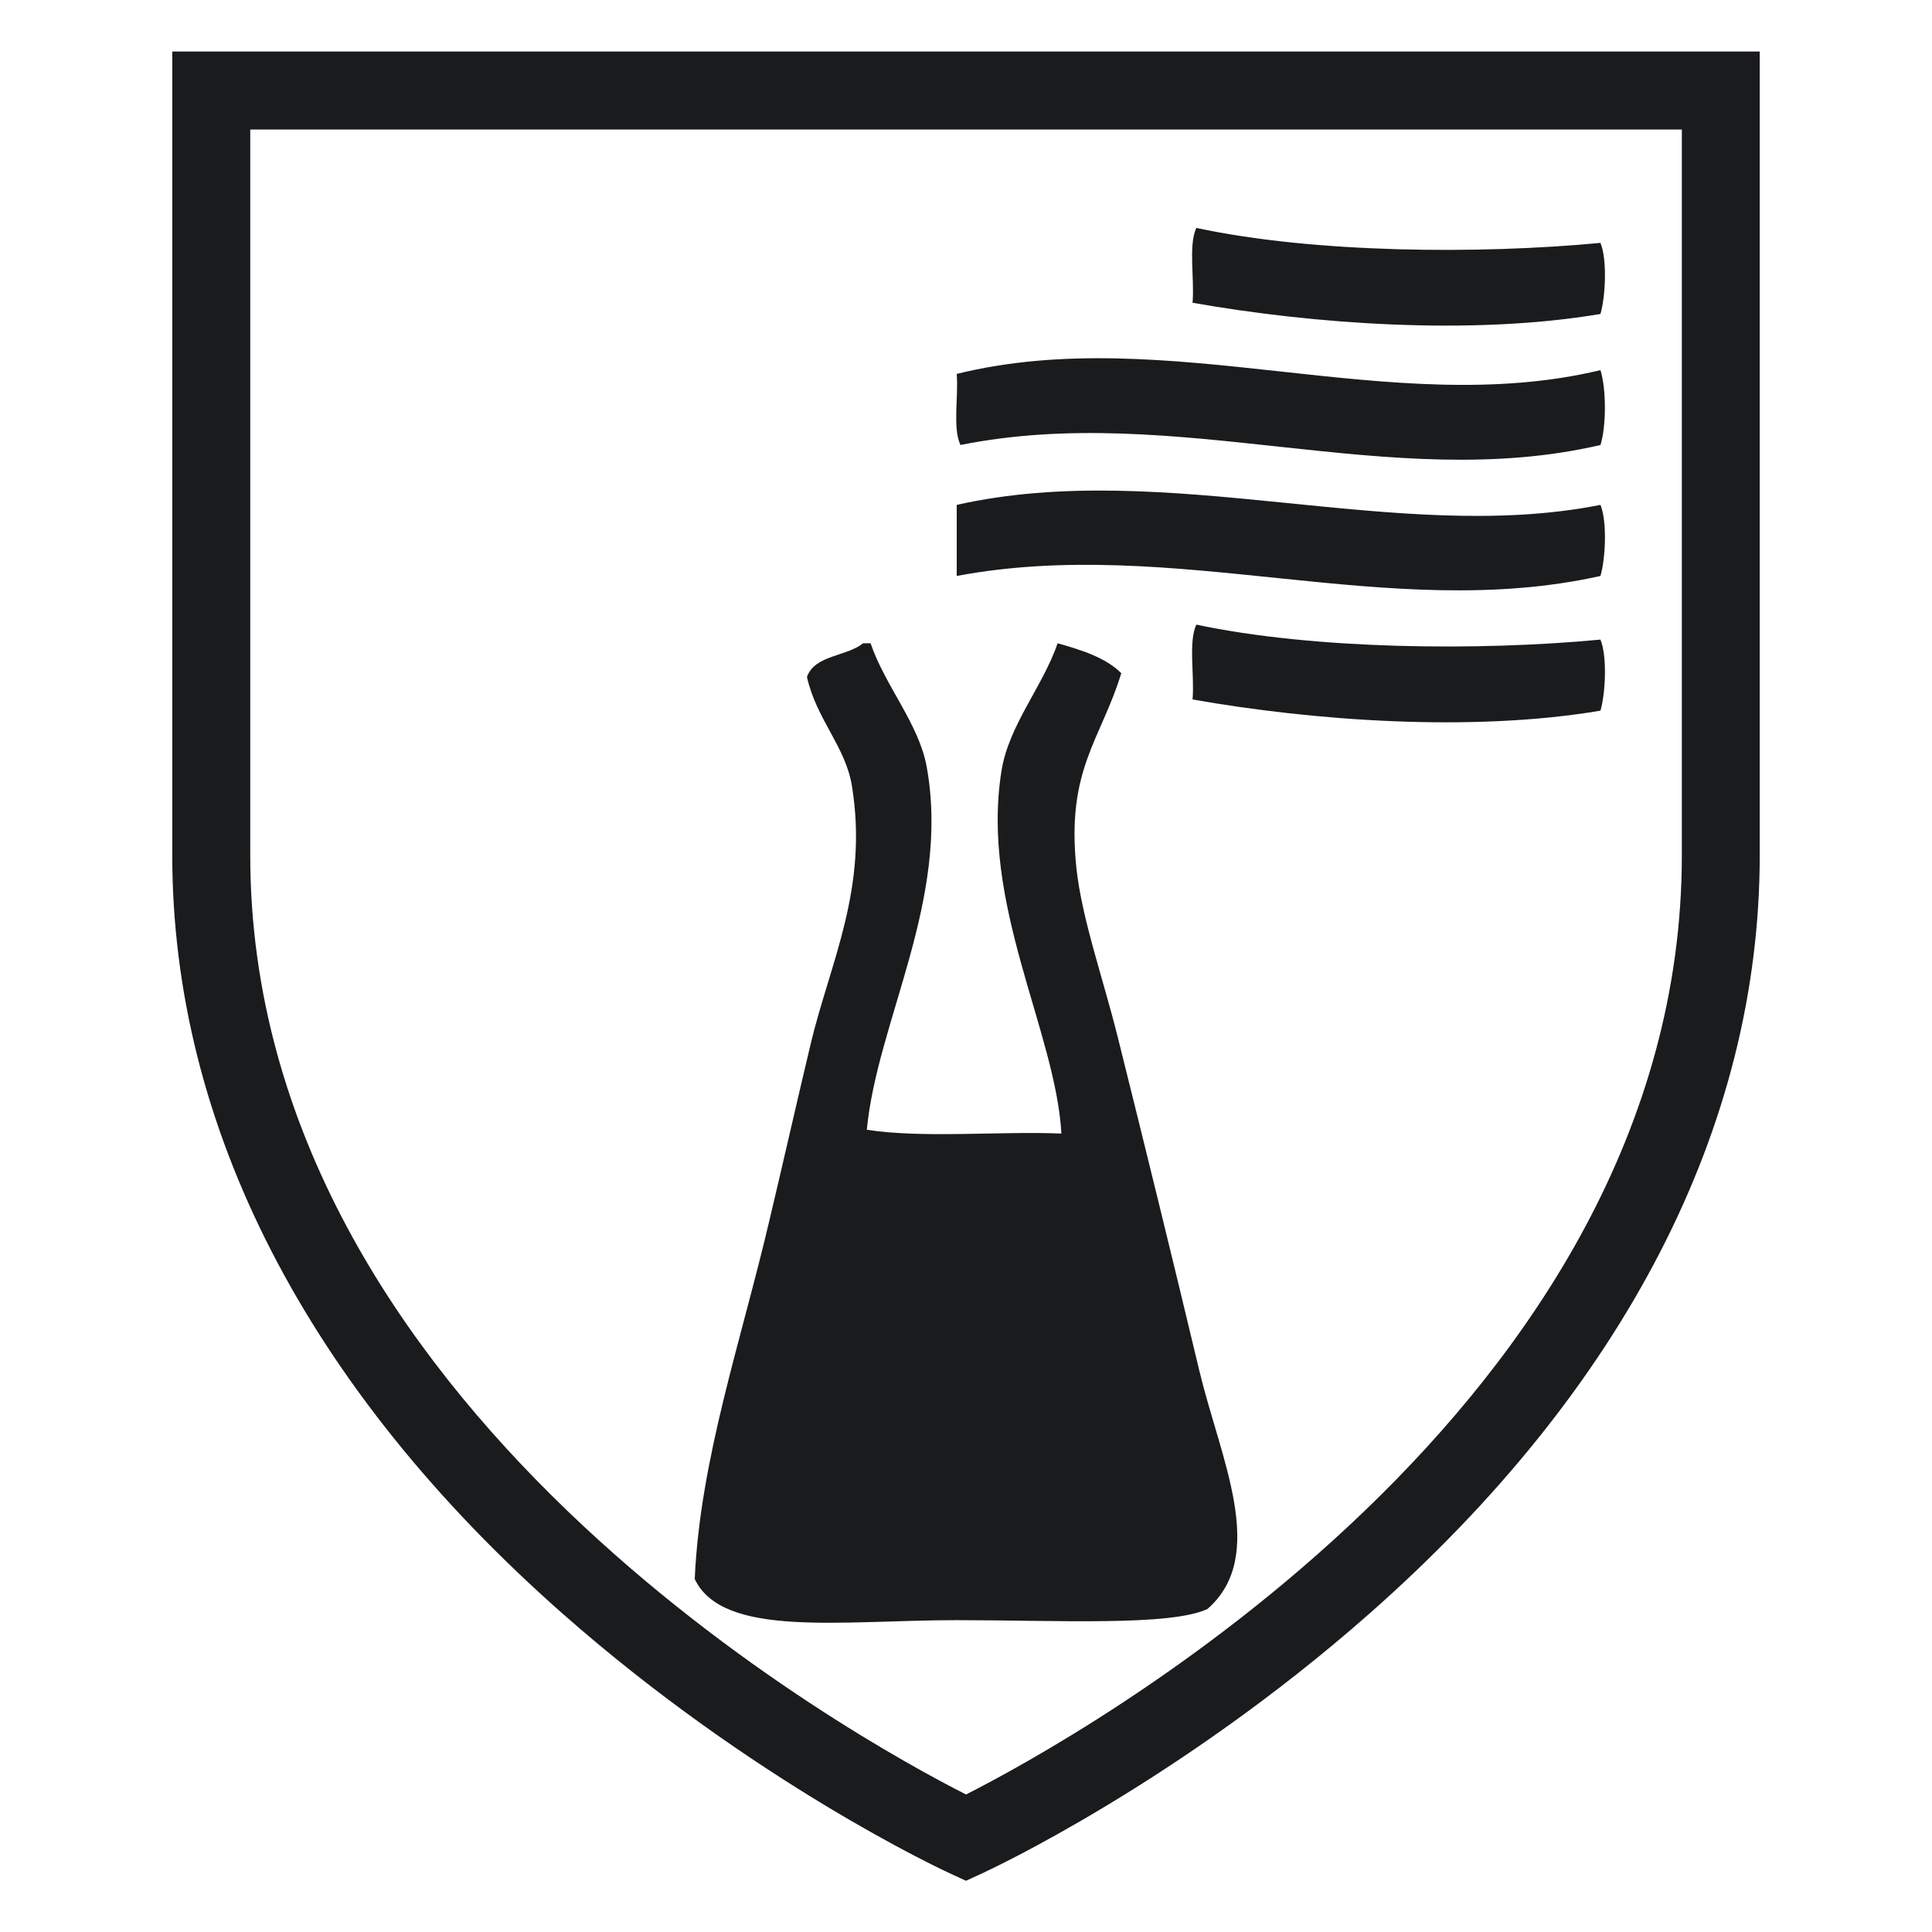 <svg width="1200" height="1200" viewBox="0 0 1200 1200" fill="none" xmlns="http://www.w3.org/2000/svg">
<path d="M994.071 150.859C998.358 161.325 997.189 184.373 994.071 195.007C913.848 208.591 814.864 201.186 740.71 188.048C742.046 173.128 737.982 152.808 743.048 141.562C816.089 157.261 918.581 158.041 994.127 150.859H994.071Z" fill="#191B1D"/>
<path d="M994.071 229.913C997.745 241.548 997.745 264.763 994.071 276.398C863.688 306.795 730.633 249.453 596.576 276.398C591.565 265.932 595.407 246.558 594.238 232.251C725.177 199.906 863.911 261.089 994.071 229.913Z" fill="#191B1D"/>
<path d="M994.072 313.587C998.358 324.053 997.189 347.101 994.072 357.735C862.52 387.185 729.464 332.348 594.238 357.735V313.587C724.398 284.36 867.753 338.751 994.072 313.587Z" fill="#191B1D"/>
<path d="M994.071 397.261C998.358 407.727 997.189 430.775 994.071 441.409C913.681 454.993 815.087 447.588 740.71 434.45C742.046 419.363 737.982 399.21 743.048 387.964C816.089 403.441 918.581 404.443 994.127 397.261H994.071Z" fill="#191B1D"/>
<path d="M745.331 852.878C758.135 906.156 787.753 966.225 750.007 999.35C726.959 1010.21 655.644 1006.31 594.238 1006.31C522.923 1006.31 448.935 1017.55 431.51 980.756C434.795 906.379 460.348 832.948 477.996 757.568C486.514 721.716 494.864 684.75 503.549 648.285C515.574 597.902 539.569 551.806 529.102 487.895C525.038 463.511 507.223 447.032 501.211 420.477C506.054 406.726 525.818 407.895 536.061 399.544H540.738C549.645 425.877 570.745 449.537 575.588 476.26C590.508 558.598 544.802 634.144 538.399 701.73C574.029 707.13 619.736 702.509 659.263 704.068C655.588 640.157 608.713 561.66 622.074 478.598C626.75 450.094 647.46 426.879 656.924 399.544C672.011 403.831 686.764 408.452 696.451 418.138C683.869 459.391 662.158 477.818 668.56 539.002C671.844 570.178 685.039 607.366 694.113 643.609C711.371 712.753 728.407 782.12 745.275 852.822L745.331 852.878Z" fill="#191B1D"/>
<path d="M600.028 1168.2L589.896 1163.53C584.996 1161.3 468.142 1106.85 349.617 1002.41C190.897 862.509 107 699.558 107 531.207V32H1093V531.207C1093 699.614 1009.1 862.565 850.383 1002.41C731.914 1106.85 615.004 1161.3 610.104 1163.53L599.972 1168.2H600.028ZM155.434 80.434V531.207C155.434 873.588 532.777 1080.52 600.028 1114.59C667.279 1080.46 1044.62 873.588 1044.62 531.207V80.434H155.434Z" fill="#191B1D"/>
</svg>
